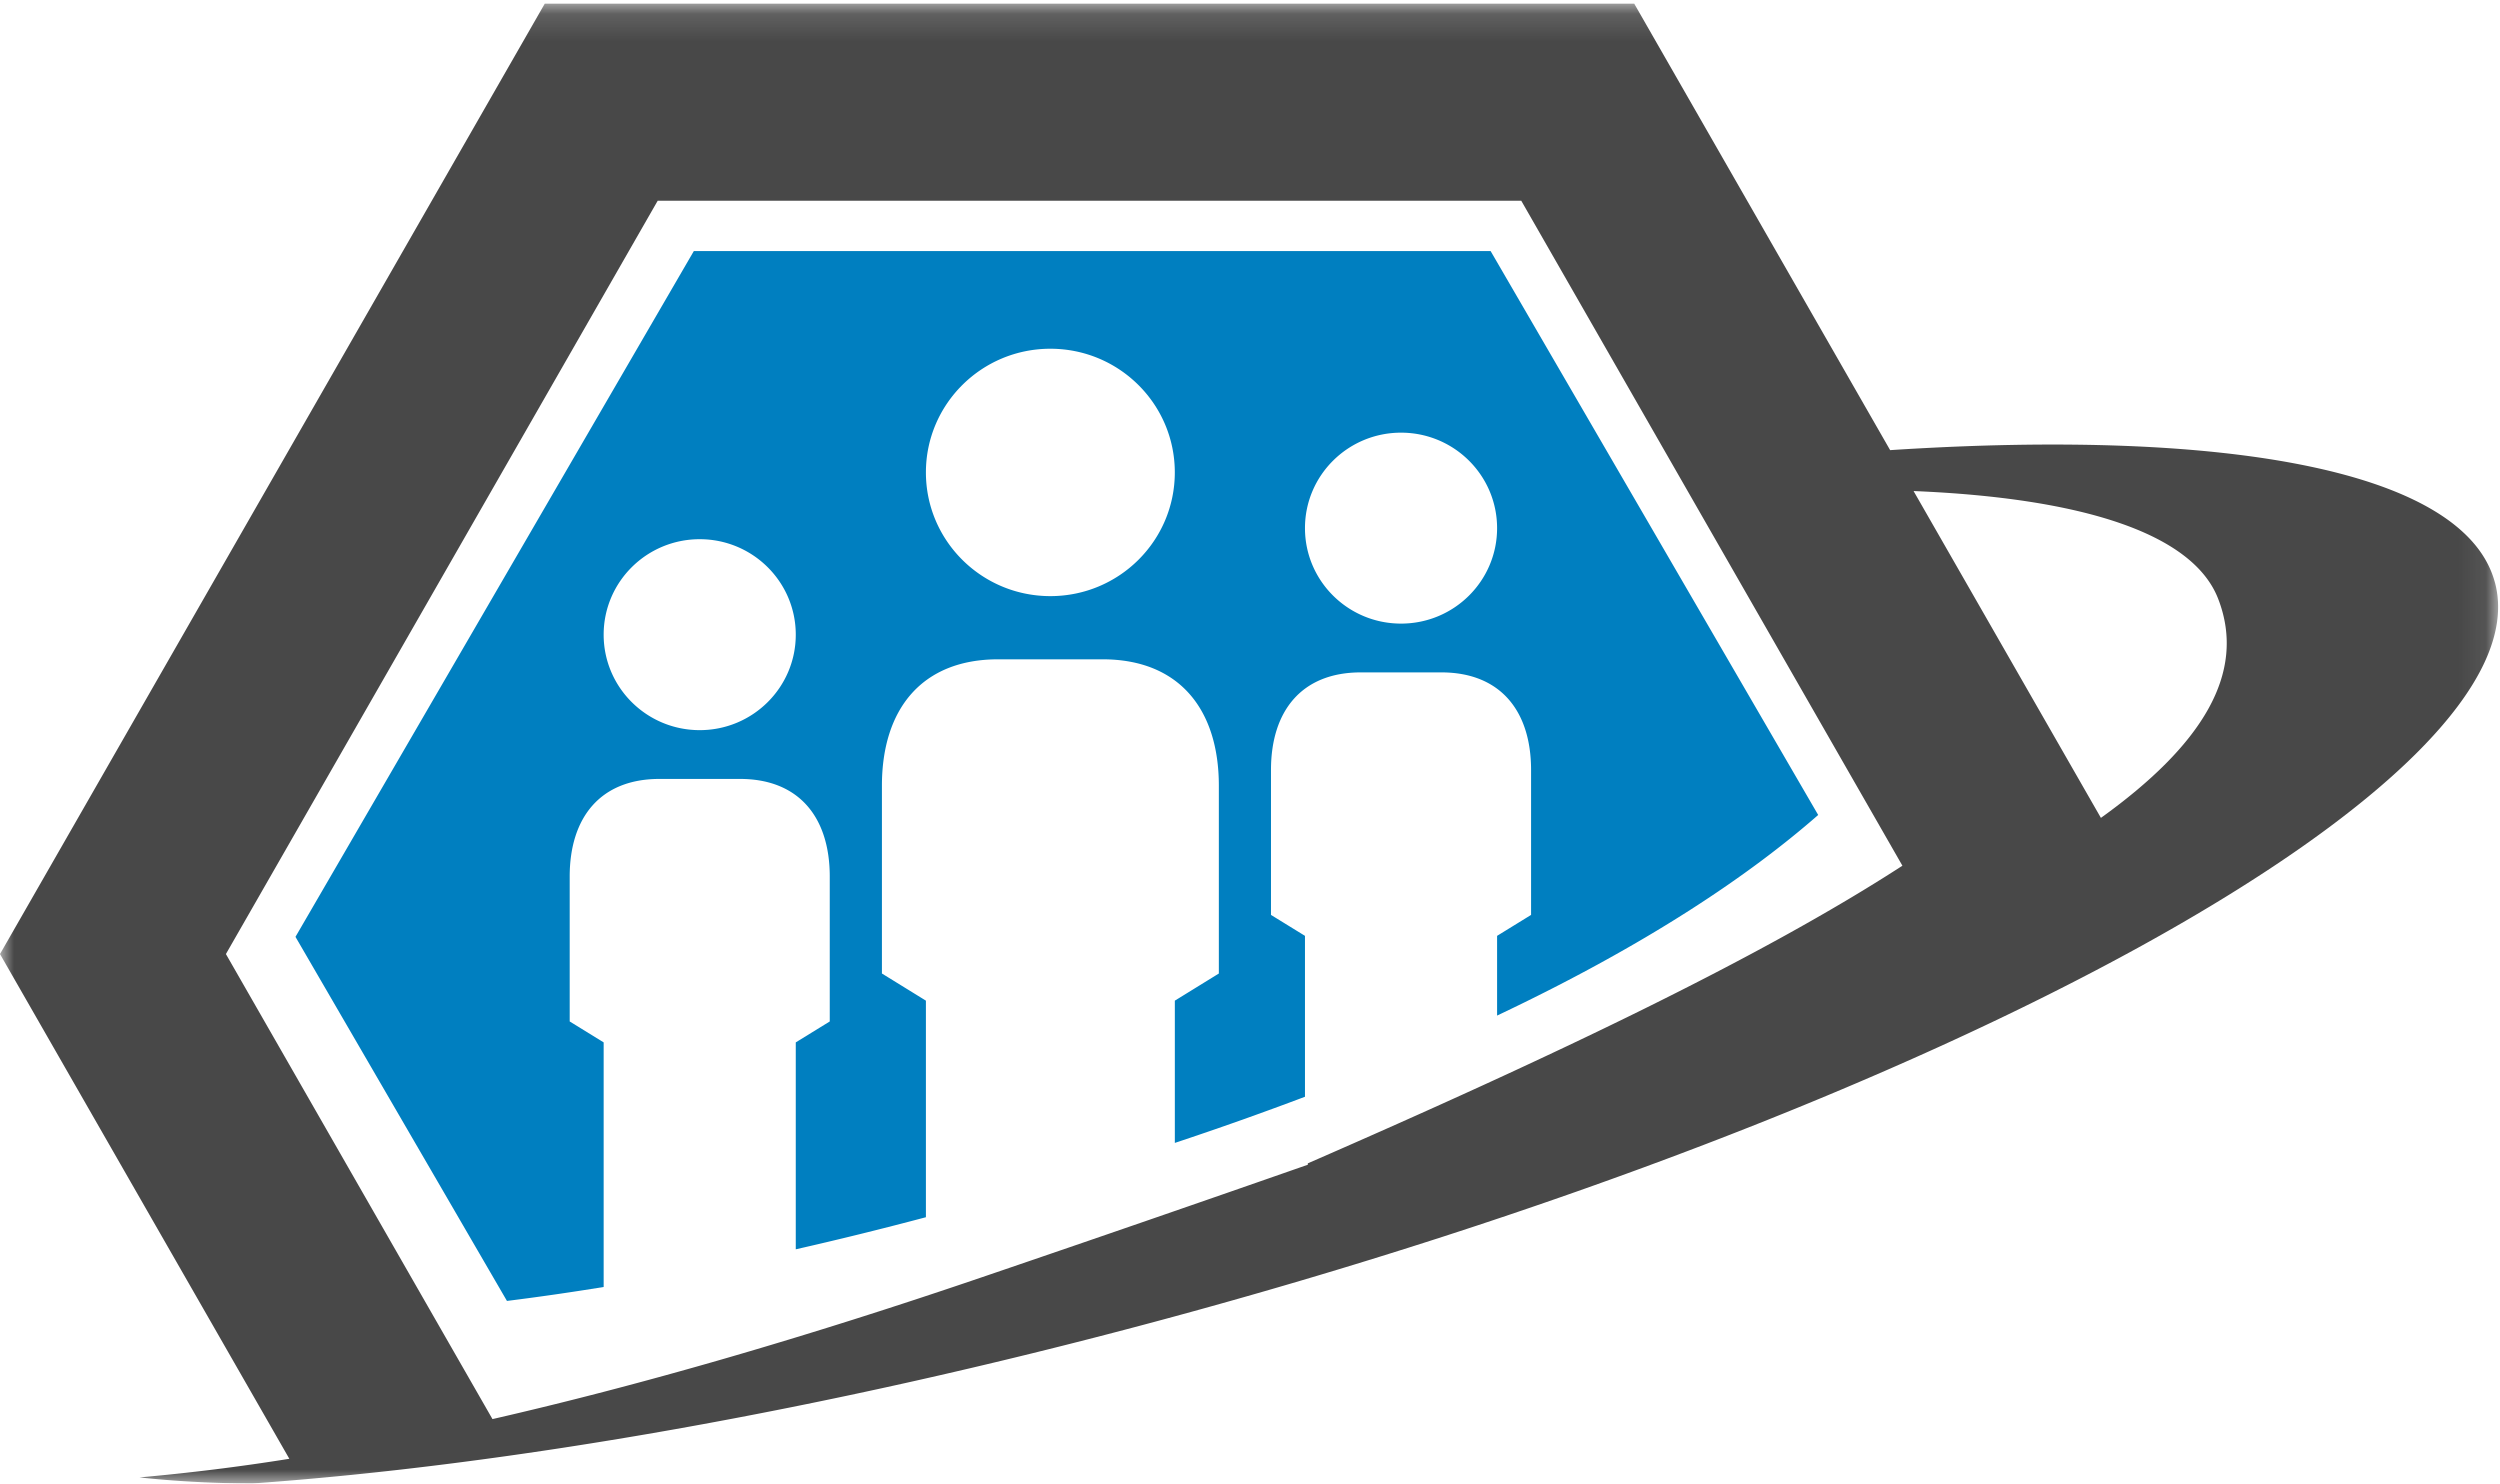 <svg width="91" height="54" xmlns="http://www.w3.org/2000/svg" xmlns:xlink="http://www.w3.org/1999/xlink"><defs><path id="a" d="M0 .134h90.93V54H0z"/></defs><g fill="none" fill-rule="evenodd"><mask id="b" fill="#fff"><use xlink:href="#a"/></mask><path d="M76.473 29.771l-6.819-11.897c6.142.254 10.165 1.542 11.087 3.922 1.054 2.72-.607 5.346-4.268 7.975M36.055 46.385c-6.841 2.343-12.858 4.063-18.129 5.27L8.223 34.727 23.94 7.307h31.434l13.874 24.205c-5.224 3.386-12.793 6.974-21.643 10.834v.05a1560.13 1560.13 0 0 1-11.55 3.989m54.762-25.173c-1.07-4.048-9.58-5.633-22.016-4.827L59.486.134H19.829L0 34.727 10.532 53.1a78.493 78.493 0 0 1-5.455.678c1.242.134 2.604.214 4.1.221 9.314-.663 20.743-2.635 32.871-5.89 28.818-7.734 50.653-19.776 48.77-26.898" fill="#484848" mask="url(#b)"/><path d="M25.47 19.627c1.93 0 3.496 1.556 3.496 3.475 0 1.92-1.565 3.475-3.496 3.475-1.932 0-3.497-1.556-3.497-3.475 0-1.92 1.565-3.475 3.497-3.475zm12.763-6.933c2.503 0 4.53 2.016 4.53 4.502 0 2.487-2.027 4.503-4.53 4.503-2.501 0-4.53-2.016-4.53-4.503 0-2.486 2.029-4.502 4.53-4.502zm12.765 3.055c1.93 0 3.496 1.556 3.496 3.475 0 1.92-1.565 3.475-3.496 3.475-1.932 0-3.497-1.556-3.497-3.475 0-1.92 1.565-3.475 3.497-3.475zM21.973 37.943l-1.236-.762v-5.275c0-2.158 1.123-3.553 3.267-3.553h2.932c2.144 0 3.267 1.395 3.267 3.553v5.275l-1.237.762v7.532c1.516-.344 3.095-.732 4.737-1.168v-7.883l-1.601-.988v-6.834c0-2.795 1.455-4.603 4.232-4.603h3.799c2.777 0 4.233 1.808 4.233 4.603v6.834l-1.602.988v5.178a124.172 124.172 0 0 0 4.737-1.68v-5.857l-1.237-.762v-5.275c0-2.158 1.124-3.553 3.267-3.553h2.933c2.144 0 3.267 1.395 3.267 3.553v5.275l-1.237.762v2.902c5.491-2.599 9.194-5.12 11.688-7.302L54.258 9.138H25.256L10.755 34.101l7.698 13.253c1.12-.14 2.294-.308 3.52-.508v-8.903z" fill="#007FC0"/></g></svg>